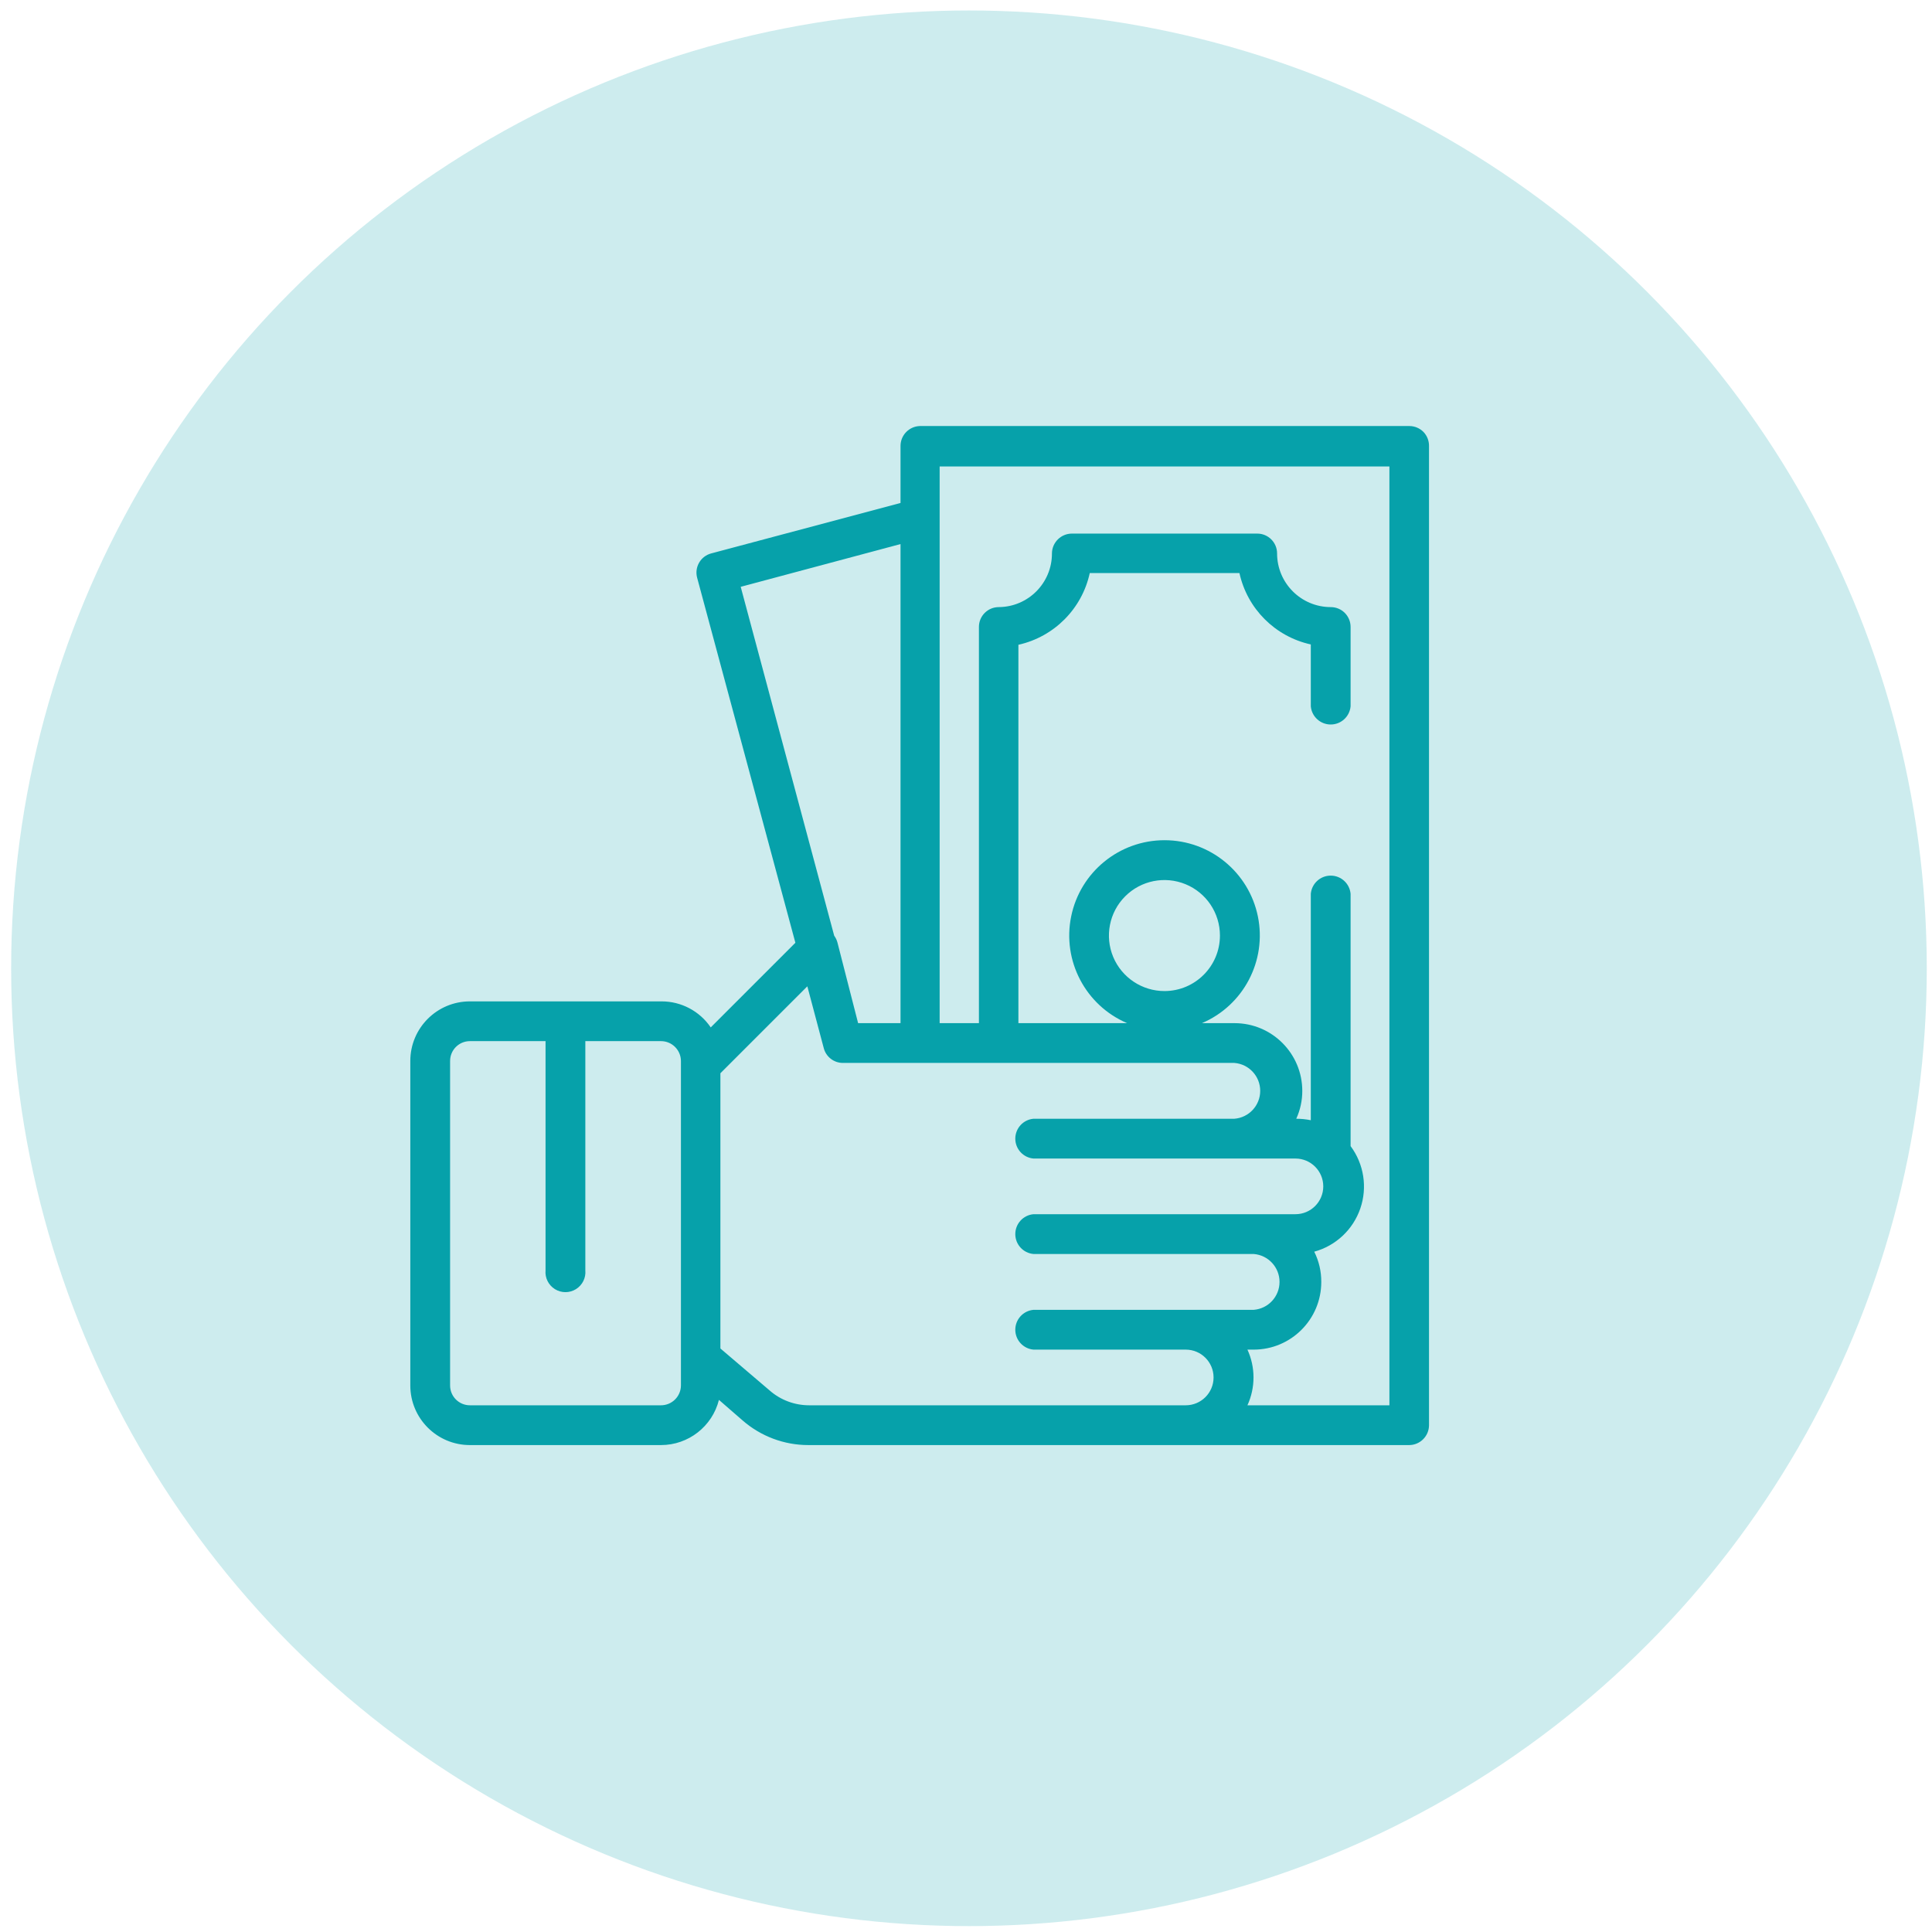 <?xml version="1.0" encoding="UTF-8"?>
<svg width="64px" height="64px" viewBox="0 0 64 64" version="1.1" xmlns="http://www.w3.org/2000/svg" xmlns:xlink="http://www.w3.org/1999/xlink">
    <!-- Generator: Sketch 58 (84663) - https://sketch.com -->
    <title>Icon / Cast out</title>
    <desc>Created with Sketch.</desc>
    <g id="Icon-/-Cast-out" stroke="none" stroke-width="1" fill="none" fill-rule="evenodd">
        <g id="Asset-11" fill="#06A1AA" fill-rule="nonzero">
            <g id="Group" opacity="0.2">
                <circle id="Oval" cx="32.098" cy="32.076" r="31.729"></circle>
            </g>
            <path d="M47.154,14.308 C47.03,14.184 46.863,14.113 46.687,14.113 L30.471,14.113 C30.114,14.124 29.83,14.417 29.831,14.774 L29.831,16.662 L23.561,18.332 C23.391,18.377 23.246,18.487 23.159,18.639 C23.071,18.791 23.048,18.971 23.094,19.14 L26.348,31.23 L23.544,34.034 C23.178,33.495 22.569,33.172 21.917,33.172 L15.566,33.172 C14.476,33.172 13.592,34.055 13.592,35.146 L13.592,45.896 C13.592,46.986 14.476,47.87 15.566,47.87 L21.896,47.87 C22.803,47.87 23.594,47.253 23.816,46.373 L24.602,47.056 C25.204,47.58 25.974,47.869 26.772,47.87 L46.677,47.87 C47.04,47.87 47.335,47.577 47.338,47.214 L47.338,14.774 C47.34,14.601 47.274,14.433 47.154,14.308 Z M22.557,45.896 C22.554,46.259 22.259,46.552 21.896,46.552 L15.566,46.552 C15.204,46.552 14.91,46.258 14.91,45.896 L14.91,35.146 C14.91,34.783 15.204,34.489 15.566,34.489 L18.072,34.489 L18.072,42.083 C18.049,42.332 18.17,42.573 18.383,42.705 C18.596,42.837 18.866,42.837 19.079,42.705 C19.292,42.573 19.413,42.332 19.39,42.083 L19.39,34.489 L21.896,34.489 C22.259,34.489 22.554,34.782 22.557,35.146 L22.557,45.896 L22.557,45.896 Z M29.831,33.893 L28.426,33.893 L27.742,31.224 C27.721,31.142 27.684,31.065 27.634,30.997 L24.537,19.439 L29.831,18.023 L29.831,33.893 Z M39.279,46.552 L26.804,46.552 C26.321,46.552 25.854,46.377 25.492,46.058 L23.864,44.67 L23.864,35.553 L26.744,32.673 L27.287,34.717 C27.361,35.009 27.625,35.213 27.927,35.211 L40.889,35.211 C41.373,35.248 41.746,35.651 41.746,36.136 C41.746,36.62 41.373,37.023 40.889,37.06 L34.235,37.06 C33.894,37.091 33.633,37.377 33.633,37.719 C33.633,38.062 33.894,38.347 34.235,38.378 L42.913,38.378 C43.422,38.378 43.835,38.791 43.835,39.3 C43.835,39.81 43.422,40.222 42.913,40.222 L34.235,40.222 C33.894,40.253 33.633,40.539 33.633,40.881 C33.633,41.224 33.894,41.509 34.235,41.54 L41.529,41.54 C42.013,41.577 42.386,41.98 42.386,42.465 C42.386,42.95 42.013,43.353 41.529,43.39 L34.235,43.39 C33.894,43.421 33.633,43.707 33.633,44.049 C33.633,44.391 33.894,44.677 34.235,44.708 L39.279,44.708 C39.788,44.708 40.201,45.121 40.201,45.63 C40.201,46.139 39.788,46.552 39.279,46.552 Z M46.026,46.552 L41.323,46.552 C41.591,45.966 41.591,45.293 41.323,44.708 L41.529,44.708 C42.767,44.708 43.769,43.705 43.769,42.468 C43.772,42.12 43.692,41.776 43.536,41.464 C44.25,41.269 44.821,40.733 45.062,40.033 C45.303,39.333 45.182,38.56 44.74,37.966 L44.74,29.608 C44.709,29.267 44.424,29.006 44.081,29.006 C43.739,29.006 43.453,29.267 43.422,29.608 L43.422,37.109 C43.264,37.076 43.102,37.06 42.94,37.06 L42.94,37.06 C43.072,36.771 43.141,36.457 43.14,36.138 C43.14,34.9 42.138,33.896 40.9,33.893 L39.816,33.893 C41.195,33.304 41.969,31.826 41.669,30.357 C41.368,28.888 40.076,27.833 38.576,27.833 C37.077,27.833 35.784,28.888 35.484,30.357 C35.183,31.826 35.958,33.304 37.337,33.893 L33.736,33.893 L33.736,21.359 C34.919,21.095 35.842,20.168 36.1,18.983 L41.058,18.983 C41.317,20.165 42.24,21.088 43.422,21.348 L43.422,23.398 C43.453,23.739 43.739,24 44.081,24 C44.424,24 44.709,23.739 44.74,23.398 L44.74,20.767 C44.74,20.592 44.67,20.425 44.546,20.301 C44.422,20.178 44.254,20.11 44.079,20.111 C43.098,20.108 42.305,19.313 42.305,18.332 C42.305,17.97 42.011,17.676 41.649,17.676 L35.509,17.676 C35.146,17.676 34.85,17.969 34.847,18.332 C34.85,19.31 34.062,20.105 33.085,20.111 C32.722,20.111 32.428,20.405 32.428,20.767 L32.428,33.893 L31.127,33.893 L31.127,15.452 L46.026,15.452 L46.026,46.552 Z M38.579,32.83 C37.835,32.832 37.163,32.385 36.876,31.699 C36.59,31.012 36.746,30.22 37.272,29.693 C37.797,29.166 38.588,29.008 39.276,29.292 C39.964,29.576 40.412,30.247 40.412,30.991 C40.412,32.005 39.592,32.827 38.579,32.83 Z" id="Shape"></path>
        </g>
    </g>
</svg>